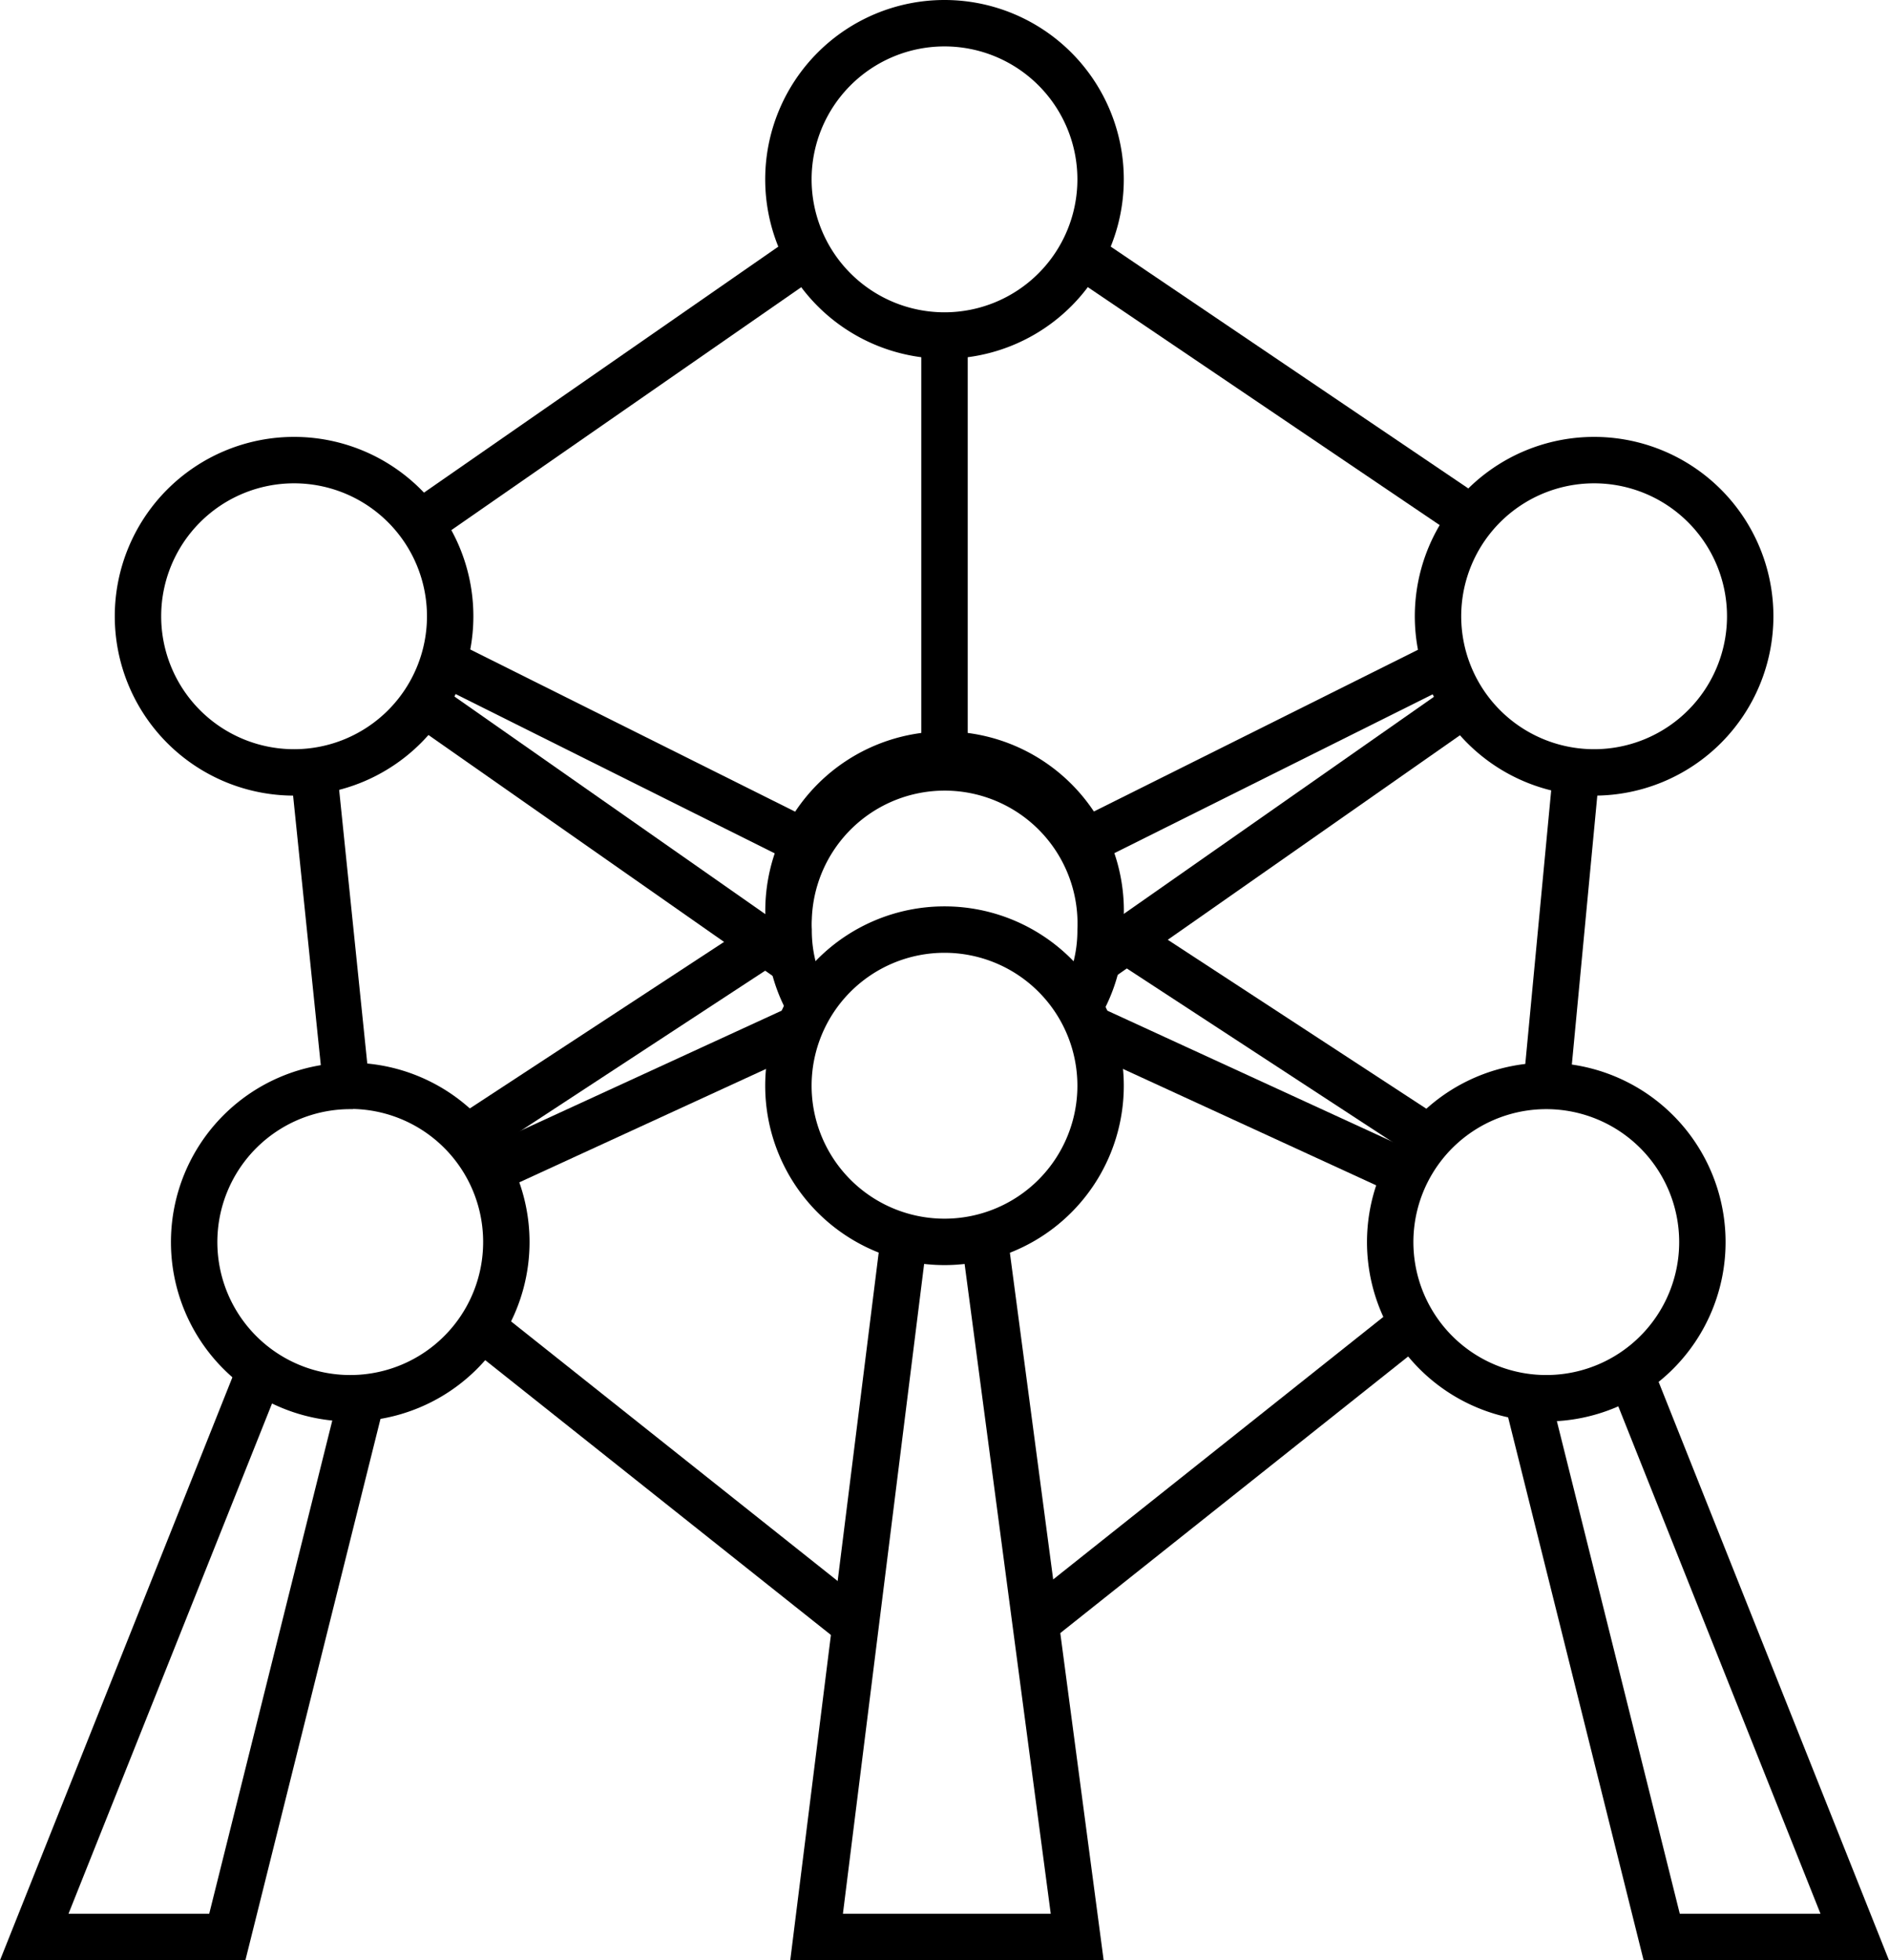 <?xml version="1.0" encoding="UTF-8"?> <svg xmlns="http://www.w3.org/2000/svg" viewBox="0 0 92.82 96.28"><path d="M46.41,17.48a8.67,8.67,0,1,1,8.67-8.67A8.67,8.67,0,0,1,46.41,17.48Zm0-15.34a6.67,6.67,0,1,0,6.67,6.67,6.67,6.67,0,0,0-6.67-6.67Z" stroke="#000" stroke-miterlimit="10" stroke-width="0.28"></path><path d="M53.87,50l-1.71-1a6.34,6.34,0,0,0,.92-3.34,6.67,6.67,0,1,0-13.33-.51,4.34,4.34,0,0,0,0,.51A6.34,6.34,0,0,0,40.67,49L39,50a8.51,8.51,0,0,1-1.21-4.37A8.67,8.67,0,1,1,55.08,45a5.8,5.8,0,0,1,0,.59A8.51,8.51,0,0,1,53.87,50Z" stroke="#000" stroke-miterlimit="10" stroke-width="0.28"></path><path d="M46.41,62a8.67,8.67,0,1,1,8.67-8.67A8.67,8.67,0,0,1,46.41,62Zm0-15.34a6.67,6.67,0,1,0,6.67,6.67,6.67,6.67,0,0,0-6.67-6.67Z" stroke="#000" stroke-miterlimit="10" stroke-width="0.28"></path><path d="M78.34,38.94A8.67,8.67,0,1,1,87,30.27h0A8.67,8.67,0,0,1,78.34,38.94Zm0-15.34A6.67,6.67,0,1,0,85,30.27h0A6.67,6.67,0,0,0,78.34,23.6Z" stroke="#000" stroke-miterlimit="10" stroke-width="0.28"></path><path d="M76,69.68A8.67,8.67,0,1,1,84.65,61h0A8.67,8.67,0,0,1,76,69.68Zm0-15.34A6.67,6.67,0,1,0,82.65,61,6.67,6.67,0,0,0,76,54.34Z" stroke="#000" stroke-miterlimit="10" stroke-width="0.28"></path><path d="M17.21,69.68A8.67,8.67,0,1,1,25.88,61h0A8.67,8.67,0,0,1,17.21,69.68Zm0-15.34A6.67,6.67,0,1,0,23.88,61a6.67,6.67,0,0,0-6.67-6.67Z" stroke="#000" stroke-miterlimit="10" stroke-width="0.28"></path><path d="M14.45,38.94a8.67,8.67,0,1,1,8.67-8.67A8.67,8.67,0,0,1,14.45,38.94Zm0-15.34a6.67,6.67,0,1,0,6.67,6.67,6.67,6.67,0,0,0-6.67-6.67Z" stroke="#000" stroke-miterlimit="10" stroke-width="0.28"></path><polygon points="92.61 96.14 80.87 96.14 74.06 68.86 76 68.38 82.43 94.14 89.66 94.14 79.18 67.85 81.04 67.1 92.61 96.14" stroke="#000" stroke-miterlimit="10" stroke-width="0.28"></polygon><polygon points="11.95 96.14 0.21 96.14 11.79 67.1 13.65 67.85 3.16 94.14 10.39 94.14 16.82 68.38 18.76 68.86 11.95 96.14" stroke="#000" stroke-miterlimit="10" stroke-width="0.28"></polygon><rect x="61.73" y="7.4" width="2" height="23.19" transform="translate(11.86 60.33) rotate(-55.94)" stroke="#000" stroke-miterlimit="10" stroke-width="0.28"></rect><rect x="18.55" y="18.12" width="23.2" height="2" transform="translate(-5.52 20.6) rotate(-34.76)" stroke="#000" stroke-miterlimit="10" stroke-width="0.28"></rect><rect x="45.41" y="16.48" width="2" height="21.46" stroke="#000" stroke-miterlimit="10" stroke-width="0.28"></rect><rect x="51.85" y="36.04" width="20.22" height="2" transform="translate(-10.02 31.55) rotate(-26.51)" stroke="#000" stroke-miterlimit="10" stroke-width="0.28"></rect><rect x="51.92" y="39.88" width="22.06" height="2" transform="translate(-12.07 43.47) rotate(-34.98)" stroke="#000" stroke-miterlimit="10" stroke-width="0.28"></rect><rect x="29.86" y="26.93" width="2" height="20.22" transform="translate(-16.06 48.12) rotate(-63.48)" stroke="#000" stroke-miterlimit="10" stroke-width="0.28"></rect><rect x="28.88" y="29.86" width="2" height="22.06" transform="translate(-20.75 41.93) rotate(-55.02)" stroke="#000" stroke-miterlimit="10" stroke-width="0.28"></rect><rect x="61.8" y="42.16" width="2" height="17.79" transform="translate(-14.29 75.72) rotate(-56.85)" stroke="#000" stroke-miterlimit="10" stroke-width="0.28"></rect><rect x="60.31" y="45.5" width="2" height="17.14" transform="translate(-13.42 87.2) rotate(-65.32)" stroke="#000" stroke-miterlimit="10" stroke-width="0.28"></rect><rect x="21.13" y="50.06" width="17.79" height="2" transform="matrix(0.84, -0.55, 0.55, 0.84, -23.03, 24.73)" stroke="#000" stroke-miterlimit="10" stroke-width="0.28"></rect><rect x="22.94" y="53.06" width="17.14" height="2" transform="translate(-19.69 18.1) rotate(-24.68)" stroke="#000" stroke-miterlimit="10" stroke-width="0.28"></rect><polygon points="54.07 96.14 38.99 96.14 43.43 60.63 45.42 60.87 41.26 94.14 51.79 94.14 47.38 60.88 49.36 60.62 54.07 96.14" stroke="#000" stroke-miterlimit="10" stroke-width="0.28"></polygon><rect x="48.37" y="71.34" width="23.61" height="2" transform="translate(-31.94 53.15) rotate(-38.48)" stroke="#000" stroke-miterlimit="10" stroke-width="0.28"></rect><rect x="31.64" y="60.54" width="2" height="23.61" transform="translate(-44.31 52.89) rotate(-51.53)" stroke="#000" stroke-miterlimit="10" stroke-width="0.28"></rect><rect x="68.98" y="44.65" width="15.47" height="2" transform="translate(24.04 117.72) rotate(-84.59)" stroke="#000" stroke-miterlimit="10" stroke-width="0.28"></rect><rect x="15.22" y="37.83" width="2" height="15.55" transform="translate(-4.58 1.9) rotate(-5.87)" stroke="#000" stroke-miterlimit="10" stroke-width="0.28"></rect></svg> 